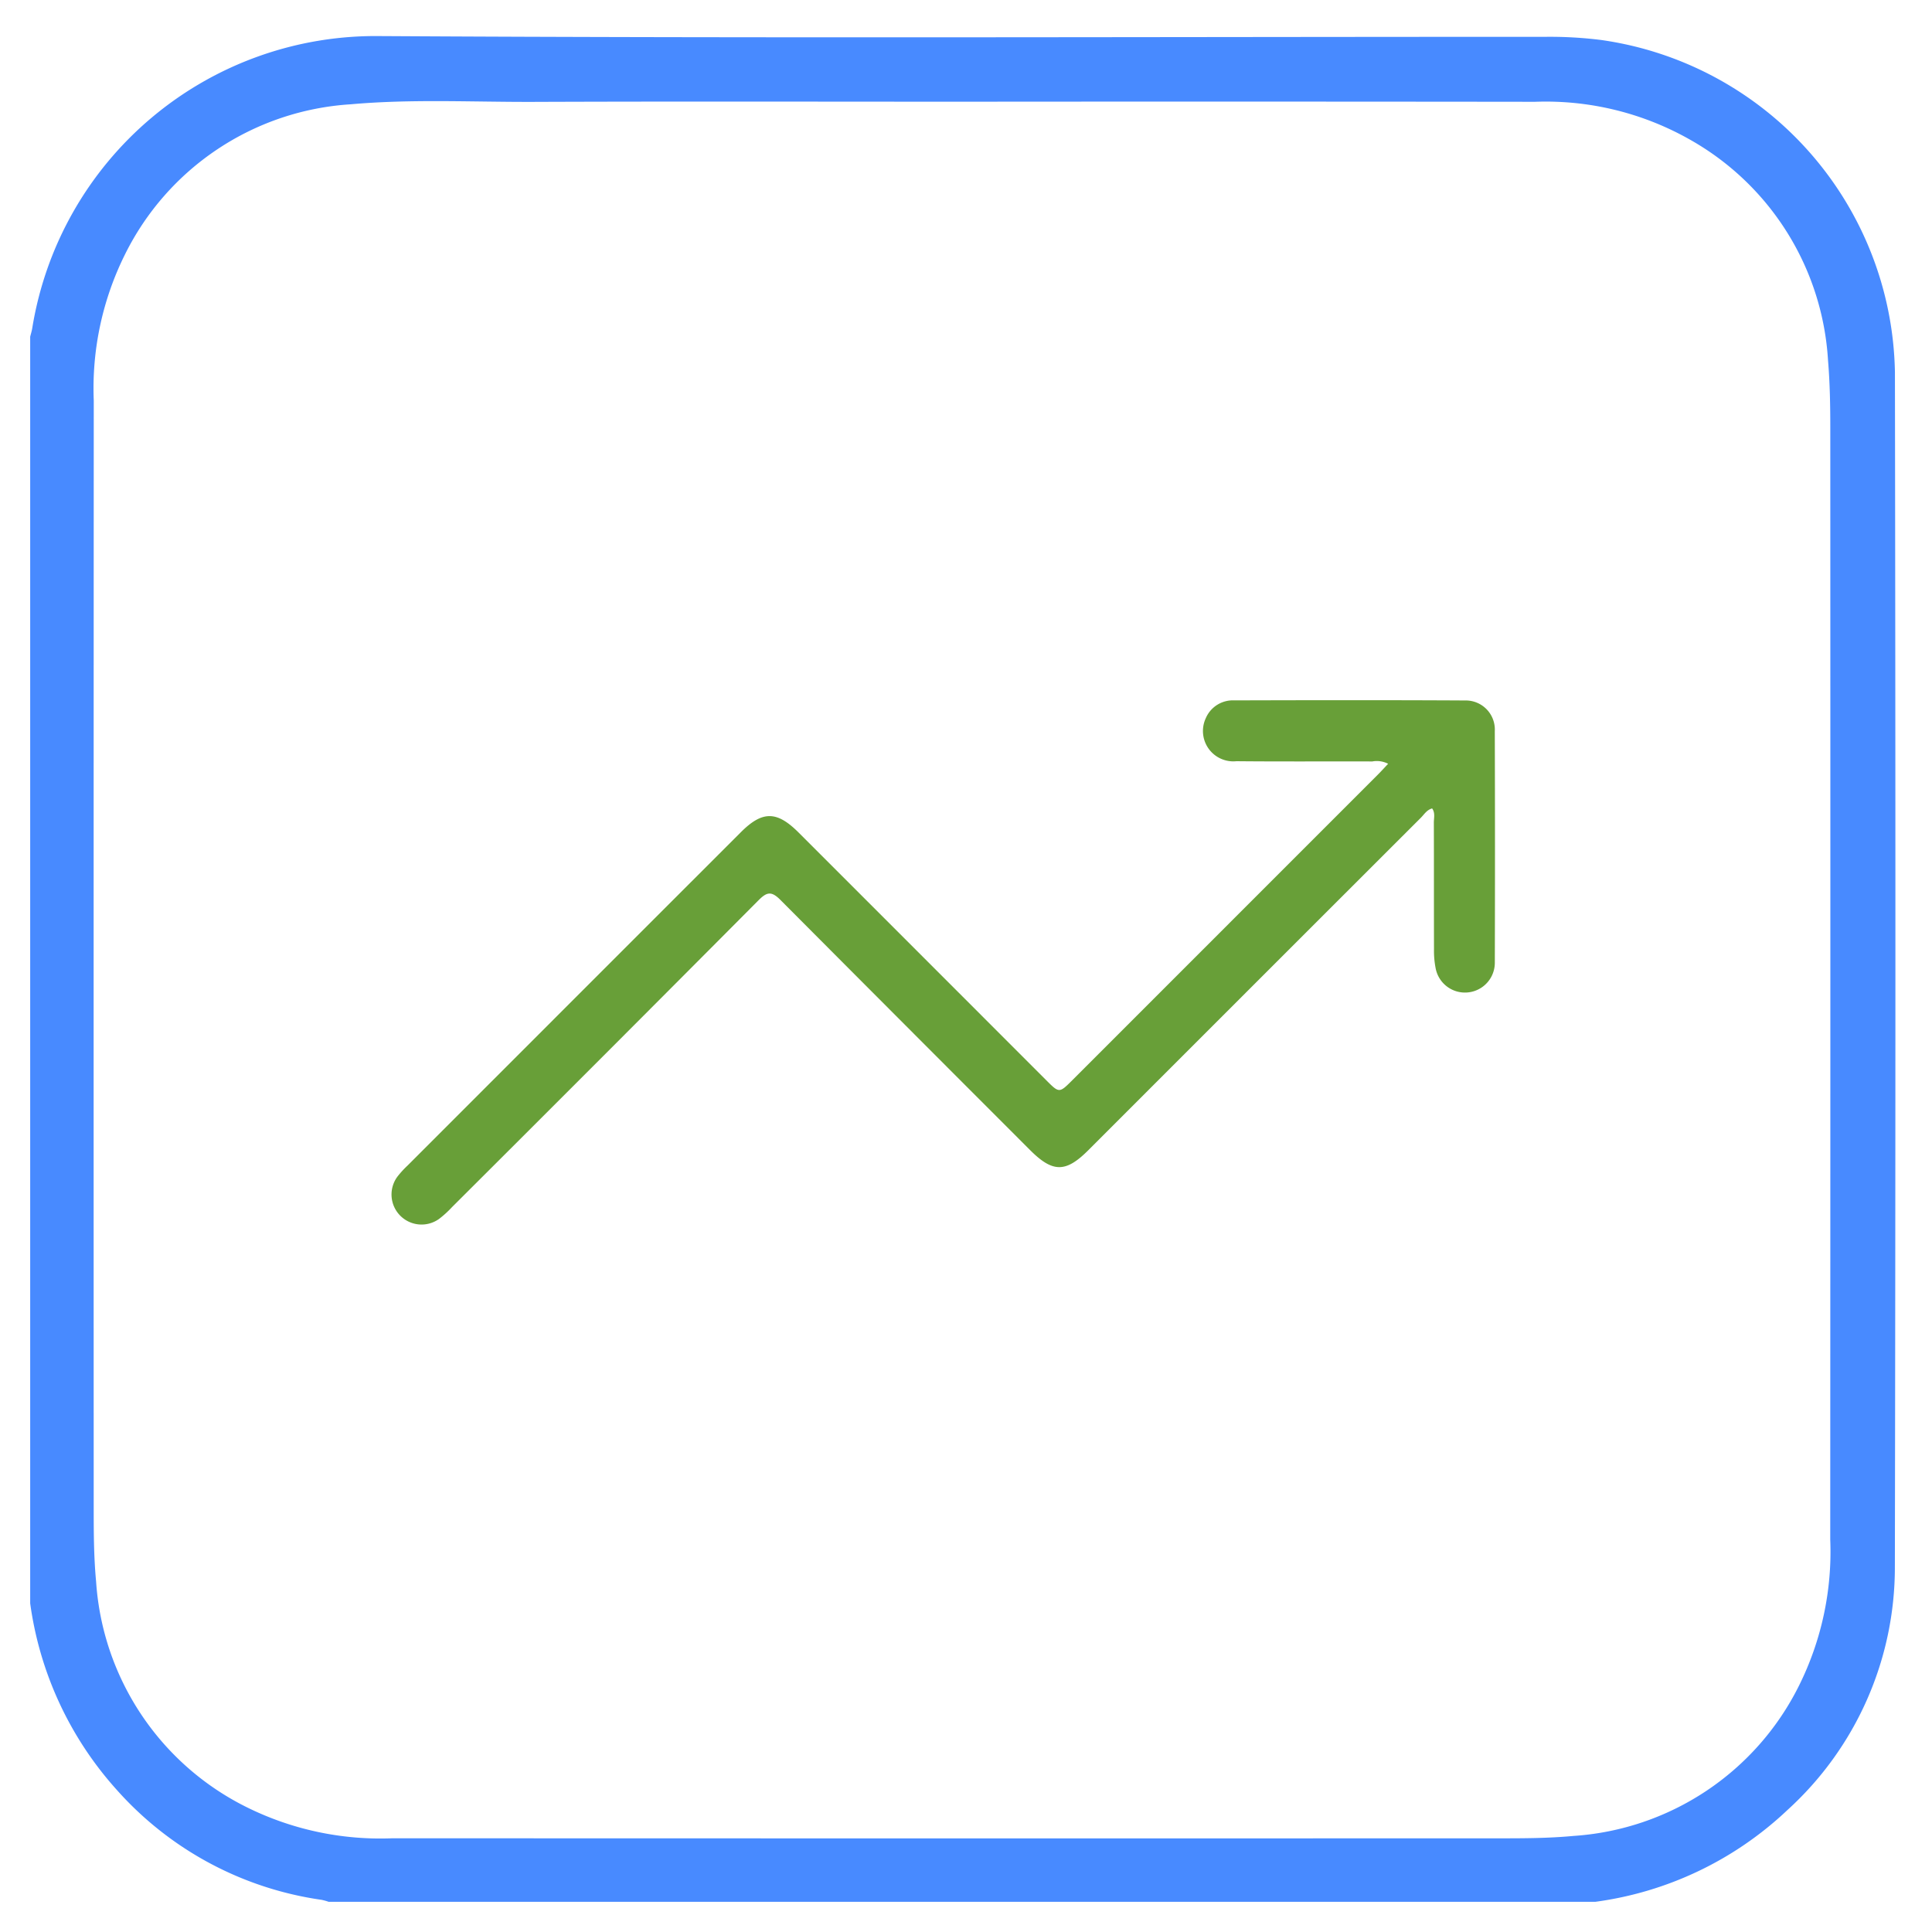 <svg id="Layer_1" data-name="Layer 1" xmlns="http://www.w3.org/2000/svg" viewBox="0 0 64 64"><defs><style>.cls-1{fill:#689f38;}.cls-2{fill:#488aff;}</style></defs><title>clear_development</title><path class="cls-1" d="M45.984,25.301a.827.827,0,0,0-.525-.077c-1.5-.005-3.0.007-4.5-.008a1.006,1.006,0,0,1-1.014-1.429.974.974,0,0,1,.938-.586c2.55-.007,5.1-.011,7.651.003a.963.963,0,0,1,.983,1.015q.012,3.825.001,7.651a.989.989,0,0,1-1.962.197,2.994,2.994,0,0,1-.053-.625c-.004-1.395-0-2.79-.005-4.185-.001-.156.052-.326-.057-.477-.178.049-.263.199-.376.312q-5.508,5.503-11.012,11.009c-.75.75-1.179.749-1.932-.005q-4.137-4.137-8.266-8.282c-.303-.306-.455-.267-.733.014q-5.062,5.089-10.146,10.157a3.429,3.429,0,0,1-.431.393.995.995,0,0,1-1.378-1.403,3.197,3.197,0,0,1,.333-.364q5.52-5.522,11.042-11.043c.713-.713,1.19-.711,1.911.009q4.106,4.105,8.209,8.211c.427.427.428.427.867-.012q5.044-5.044,10.087-10.088C45.739,25.567,45.854,25.438,45.984,25.301Z"/><path class="cls-2" d="M52.847,63h-41.96a1.853,1.853,0,0,0-.231-.065A11.189,11.189,0,0,1,3.864,59.287,11.573,11.573,0,0,1,1,53.113v-41.96c.024-.097.055-.193.07-.292A11.517,11.517,0,0,1,12.561,1.195c12.878.076,25.756.024,38.635.025a13.559,13.559,0,0,1,1.861.107,11.318,11.318,0,0,1,9.715,10.995q.033,19.799-.002,39.599a10.856,10.856,0,0,1-3.557,8.037A11.482,11.482,0,0,1,52.847,63ZM31.864,3.369c-4.721,0-9.443-.012-14.164.006-2.028.008-4.058-.101-6.083.08a8.967,8.967,0,0,0-7.478,4.976,9.953,9.953,0,0,0-1.033,4.84q-.007,18.293-.002,36.586c0,.843 0,1.685.079,2.528a9.005,9.005,0,0,0,4.982,7.477,9.953,9.953,0,0,0,4.84,1.033q18.293.007,36.586.002c.843,0,1.685-0,2.528-.079a9.005,9.005,0,0,0,7.477-4.982,9.953,9.953,0,0,0,1.033-4.84q.007-18.414.002-36.827c0-.743-.013-1.484-.075-2.227A9.009,9.009,0,0,0,55.994,4.632a9.681,9.681,0,0,0-5.144-1.26Q41.357,3.361,31.864,3.369Z"/></svg>